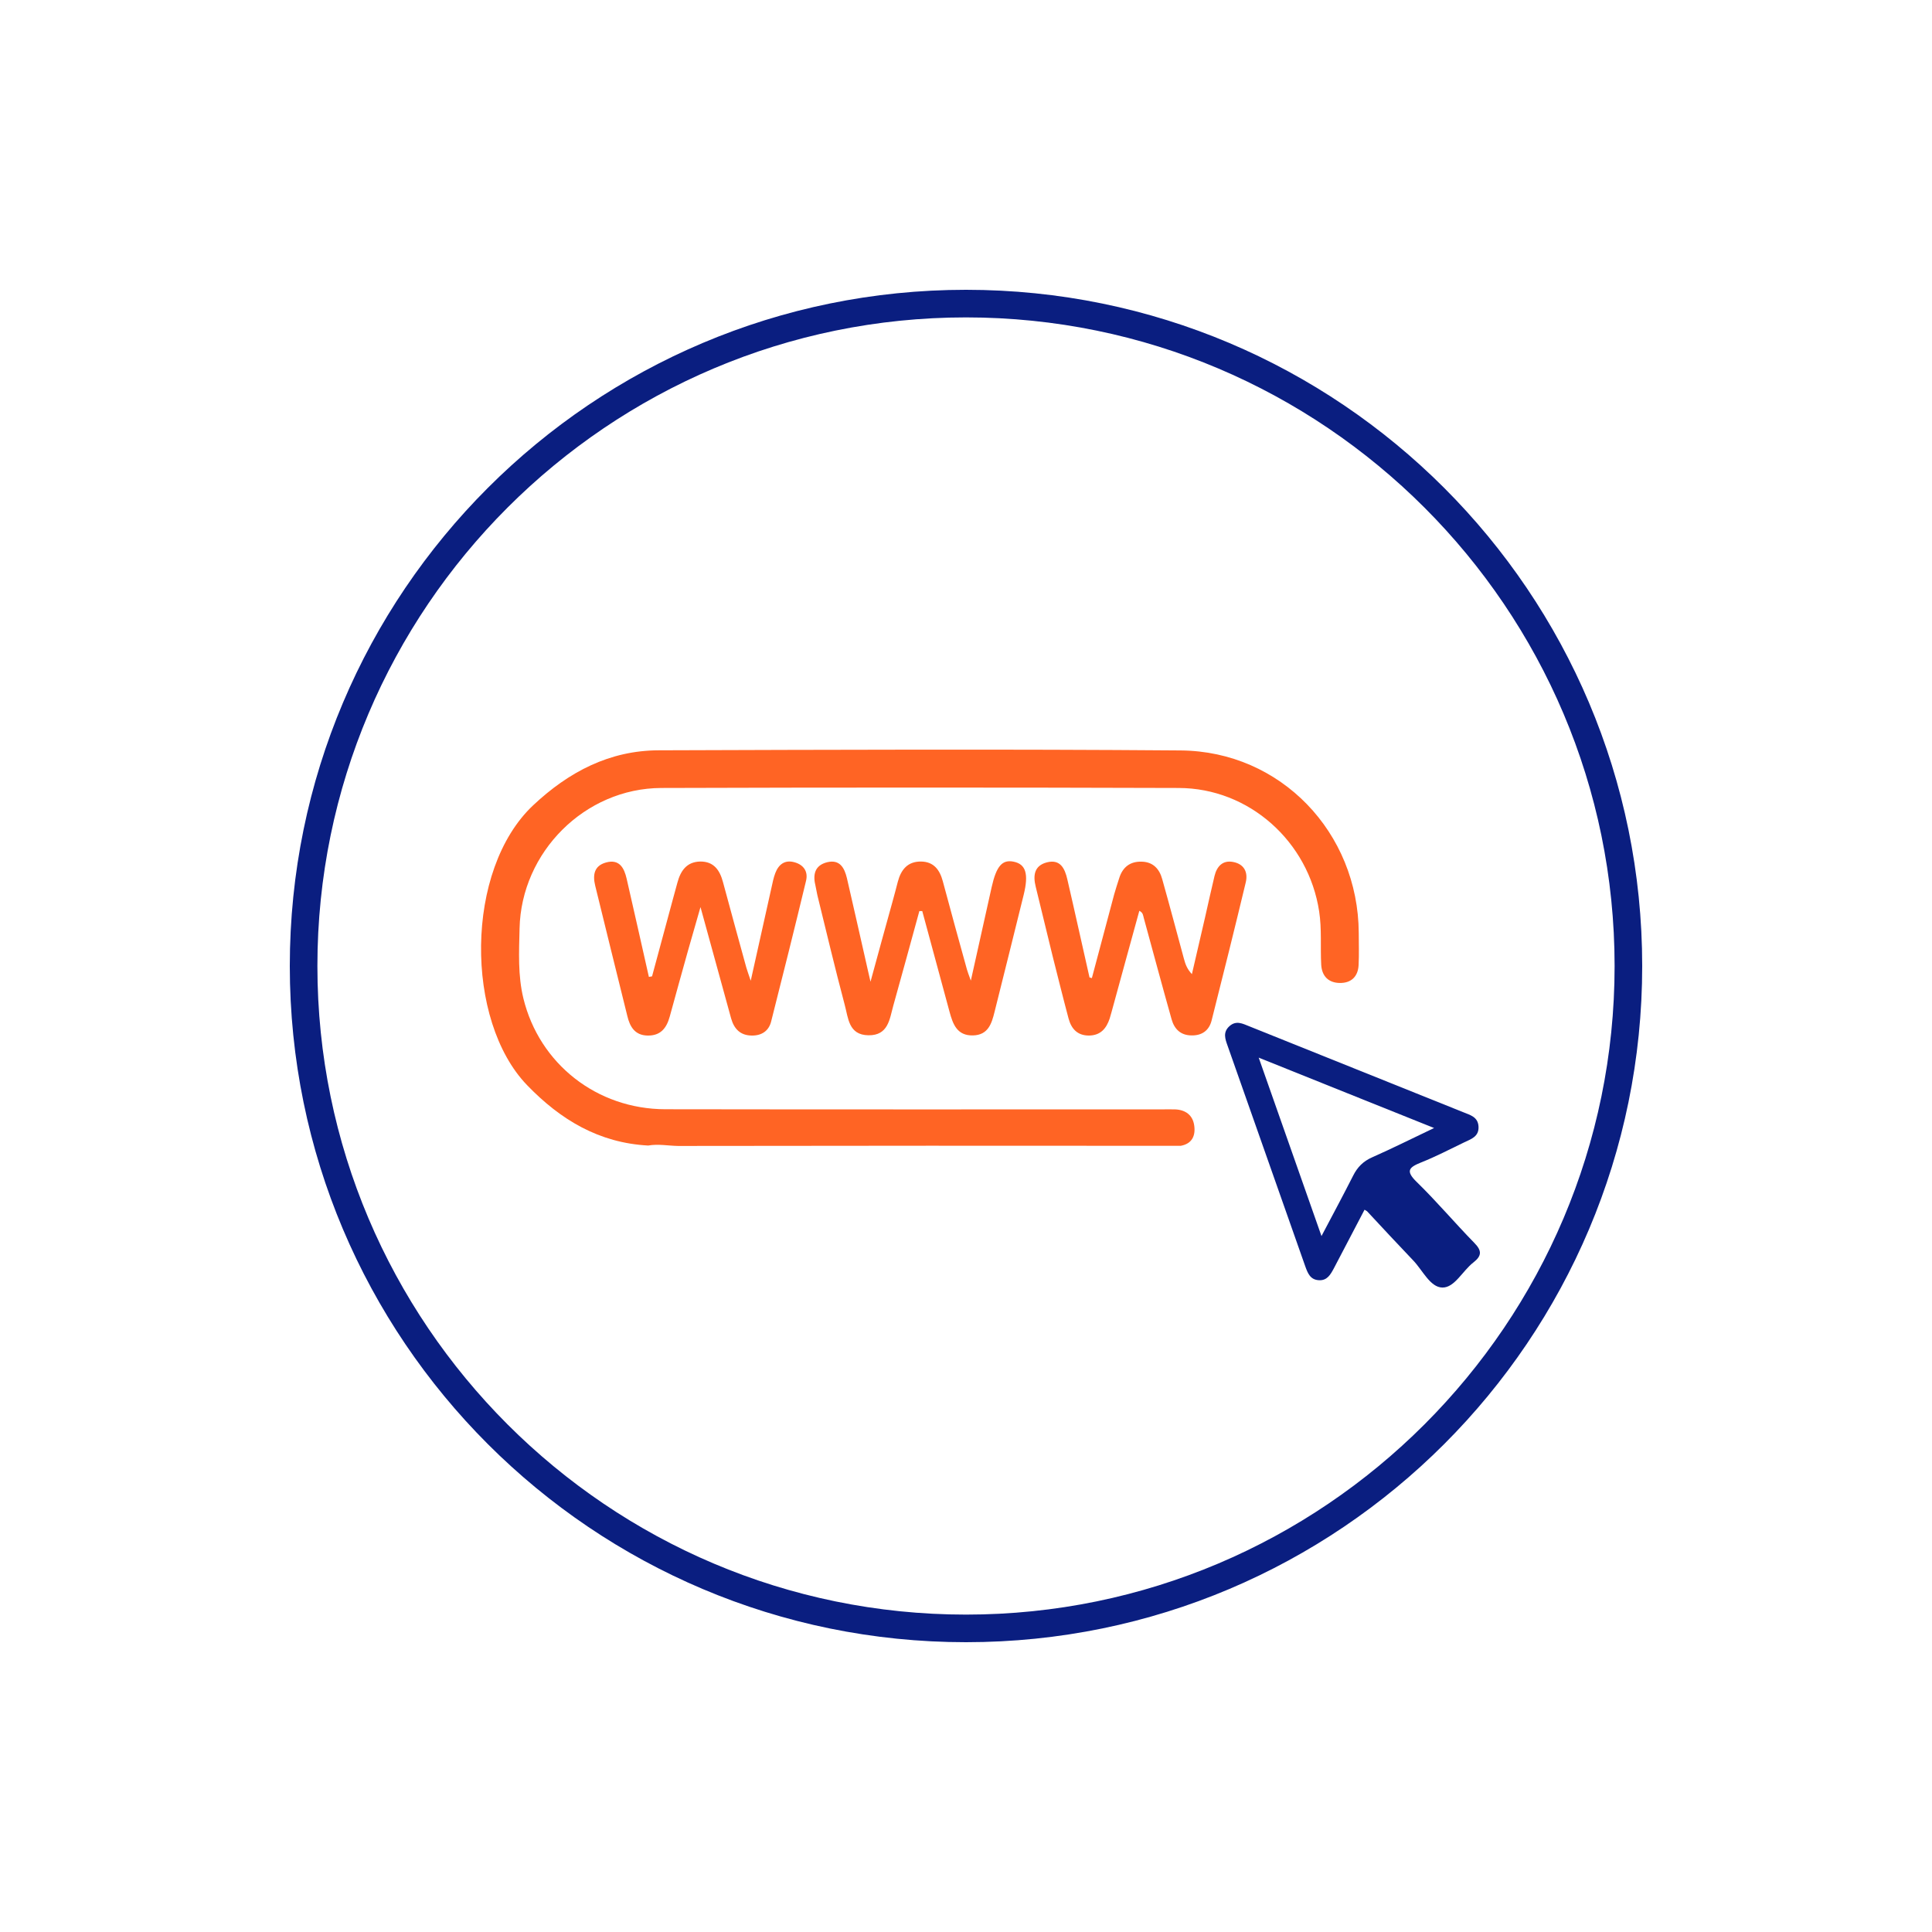 <?xml version="1.0" encoding="utf-8"?>
<!-- Generator: Adobe Illustrator 25.4.1, SVG Export Plug-In . SVG Version: 6.00 Build 0)  -->
<svg version="1.1" id="Layer_1" xmlns="http://www.w3.org/2000/svg" xmlns:xlink="http://www.w3.org/1999/xlink" x="0px" y="0px"
	 viewBox="0 0 140 140" style="enable-background:new 0 0 140 140;" xml:space="preserve">
<style type="text/css">
	.st0{fill:#0A1E80;}
	.st1{fill:#FF6424;}
	.st2{fill:none;stroke:#FFFFFF;stroke-width:1.899;stroke-linecap:round;stroke-miterlimit:10;}
	.st3{fill:#FEFEFE;}
	.st4{fill:none;stroke:#FF6424;stroke-miterlimit:10;}
	.st5{fill:none;stroke:#FF6424;stroke-width:2.424;stroke-linecap:round;stroke-miterlimit:10;}
</style>
<g>
	<g>
		<path class="st0" d="M70,23c25.92,0,47,21.08,47,47s-21.08,47-47,47S23,95.92,23,70S44.08,23,70,23 M70,21
			c-27.06,0-49,21.94-49,49s21.94,49,49,49s49-21.94,49-49S97.06,21,70,21L70,21z"/>
	</g>
</g>
<g>
	<path class="st1" d="M46.97,83.01c-3.56-0.19-6.35-1.86-8.78-4.38c-4.5-4.67-4.53-15.6,0.45-20.28c2.59-2.43,5.54-3.97,9.1-3.98
		c12.61-0.04,25.22-0.09,37.82,0.01c7.25,0.06,12.86,5.95,12.9,13.22c0,0.78,0.03,1.55-0.01,2.33c-0.04,0.83-0.53,1.31-1.36,1.3
		c-0.82-0.01-1.3-0.49-1.35-1.32c-0.07-1.29,0.05-2.58-0.15-3.87c-0.77-5.06-5.07-8.93-10.18-8.94c-12.5-0.04-24.99-0.04-37.49,0
		c-5.54,0.02-10.15,4.65-10.27,10.18c-0.04,1.7-0.13,3.4,0.28,5.08c1.16,4.73,5.32,8.01,10.28,8.02
		c11.98,0.02,23.96,0.01,35.94,0.01c0.33,0,0.67-0.01,1,0c0.76,0.03,1.29,0.42,1.39,1.18c0.1,0.72-0.15,1.31-0.98,1.46
		c-12.14-0.01-24.28-0.01-36.42,0.01C48.43,83.03,47.7,82.88,46.97,83.01z"/>
	<path class="st0" d="M106.84,90.07c-1.42-1.45-2.73-3.01-4.18-4.42c-0.83-0.81-0.56-1.06,0.33-1.42c1.06-0.42,2.07-0.95,3.11-1.45
		c0.5-0.24,1.07-0.41,1.04-1.13c-0.03-0.72-0.61-0.85-1.12-1.06c-5.16-2.08-10.33-4.14-15.49-6.22c-0.48-0.19-0.95-0.45-1.44-0.01
		c-0.49,0.44-0.31,0.93-0.13,1.43c1.87,5.32,3.75,10.64,5.62,15.96c0.18,0.5,0.36,0.99,1,1.02c0.59,0.03,0.83-0.41,1.06-0.83
		c0.74-1.4,1.46-2.8,2.24-4.28c0.14,0.09,0.18,0.1,0.2,0.13c1.11,1.19,2.21,2.38,3.33,3.55c0.68,0.71,1.23,1.95,2.11,1.96
		c0.88,0.02,1.47-1.22,2.25-1.82C107.37,91.01,107.4,90.64,106.84,90.07z M98.05,85.2c-0.71,1.4-1.45,2.78-2.29,4.37
		c-1.54-4.37-3-8.51-4.55-12.93c4.34,1.74,8.43,3.39,12.71,5.1c-1.6,0.76-3.03,1.48-4.48,2.12C98.78,84.15,98.36,84.58,98.05,85.2z"
		/>
	<path class="st1" d="M47.25,70.75c0.51-1.88,1.01-3.76,1.52-5.63c0.11-0.39,0.21-0.78,0.32-1.17c0.23-0.85,0.67-1.5,1.65-1.52
		c0.99-0.01,1.42,0.63,1.65,1.49c0.56,2.07,1.12,4.13,1.69,6.19c0.07,0.24,0.16,0.48,0.32,0.96c0.54-2.41,1.02-4.57,1.5-6.73
		c0.08-0.36,0.15-0.73,0.28-1.07c0.24-0.63,0.69-0.98,1.38-0.79c0.67,0.18,1.01,0.67,0.85,1.34c-0.82,3.41-1.67,6.81-2.53,10.2
		c-0.17,0.68-0.68,1.03-1.41,1.02c-0.84-0.01-1.28-0.5-1.49-1.24c-0.72-2.59-1.42-5.19-2.22-8.07c-0.35,1.21-0.63,2.18-0.9,3.14
		c-0.45,1.6-0.89,3.2-1.33,4.8c-0.23,0.83-0.66,1.39-1.61,1.37c-0.93-0.02-1.28-0.66-1.46-1.41c-0.79-3.15-1.55-6.3-2.33-9.45
		c-0.19-0.78-0.08-1.44,0.78-1.68c0.97-0.27,1.32,0.39,1.5,1.18c0.54,2.37,1.08,4.74,1.61,7.11C47.11,70.77,47.18,70.76,47.25,70.75
		z"/>
	<path class="st1" d="M79.12,70.88c0.54-2.03,1.08-4.05,1.62-6.08c0.11-0.39,0.24-0.78,0.36-1.16c0.25-0.81,0.8-1.23,1.64-1.2
		c0.82,0.02,1.28,0.53,1.48,1.27c0.54,1.92,1.05,3.84,1.57,5.76c0.1,0.37,0.22,0.74,0.58,1.12c0.32-1.37,0.64-2.74,0.95-4.1
		c0.23-1.01,0.45-2.02,0.69-3.02c0.17-0.69,0.59-1.15,1.34-1.01c0.81,0.15,1.1,0.75,0.92,1.49c-0.8,3.34-1.63,6.67-2.47,9.99
		c-0.18,0.73-0.7,1.11-1.47,1.09c-0.78-0.01-1.23-0.46-1.43-1.16c-0.69-2.45-1.35-4.91-2.02-7.36c-0.05-0.17-0.04-0.37-0.32-0.51
		c-0.63,2.3-1.26,4.57-1.88,6.85c-0.09,0.32-0.17,0.64-0.27,0.96c-0.24,0.72-0.66,1.22-1.5,1.23c-0.85,0-1.28-0.5-1.48-1.24
		c-0.4-1.5-0.77-3-1.15-4.5c-0.42-1.68-0.81-3.37-1.23-5.05c-0.2-0.81-0.11-1.52,0.81-1.76c0.98-0.25,1.3,0.45,1.48,1.22
		c0.55,2.37,1.07,4.75,1.61,7.12C79.01,70.84,79.07,70.86,79.12,70.88z"/>
	<path class="st1" d="M66.62,66.02c-0.63,2.29-1.25,4.58-1.89,6.86c-0.27,0.97-0.36,2.16-1.8,2.14c-1.45-0.02-1.46-1.27-1.72-2.21
		c-0.7-2.64-1.33-5.29-1.98-7.94c-0.05-0.21-0.08-0.44-0.13-0.65c-0.21-0.82-0.08-1.51,0.84-1.74c0.92-0.22,1.25,0.41,1.43,1.15
		c0.46,1.98,0.9,3.96,1.35,5.93c0.1,0.43,0.19,0.86,0.36,1.58c0.57-2.09,1.07-3.92,1.58-5.75c0.14-0.5,0.27-1,0.4-1.5
		c0.23-0.87,0.71-1.47,1.68-1.46c0.93,0.01,1.36,0.61,1.58,1.43c0.57,2.14,1.16,4.27,1.75,6.4c0.05,0.17,0.11,0.33,0.28,0.8
		c0.55-2.46,1.03-4.62,1.51-6.78c0.34-1.51,0.76-2.01,1.59-1.84c0.89,0.18,1.1,0.89,0.73,2.4c-0.7,2.83-1.4,5.65-2.11,8.48
		c-0.21,0.85-0.46,1.68-1.56,1.71c-1.16,0.03-1.46-0.82-1.7-1.7c-0.66-2.43-1.32-4.87-1.98-7.31
		C66.75,66.02,66.69,66.02,66.62,66.02z"/>
</g>
</svg>
